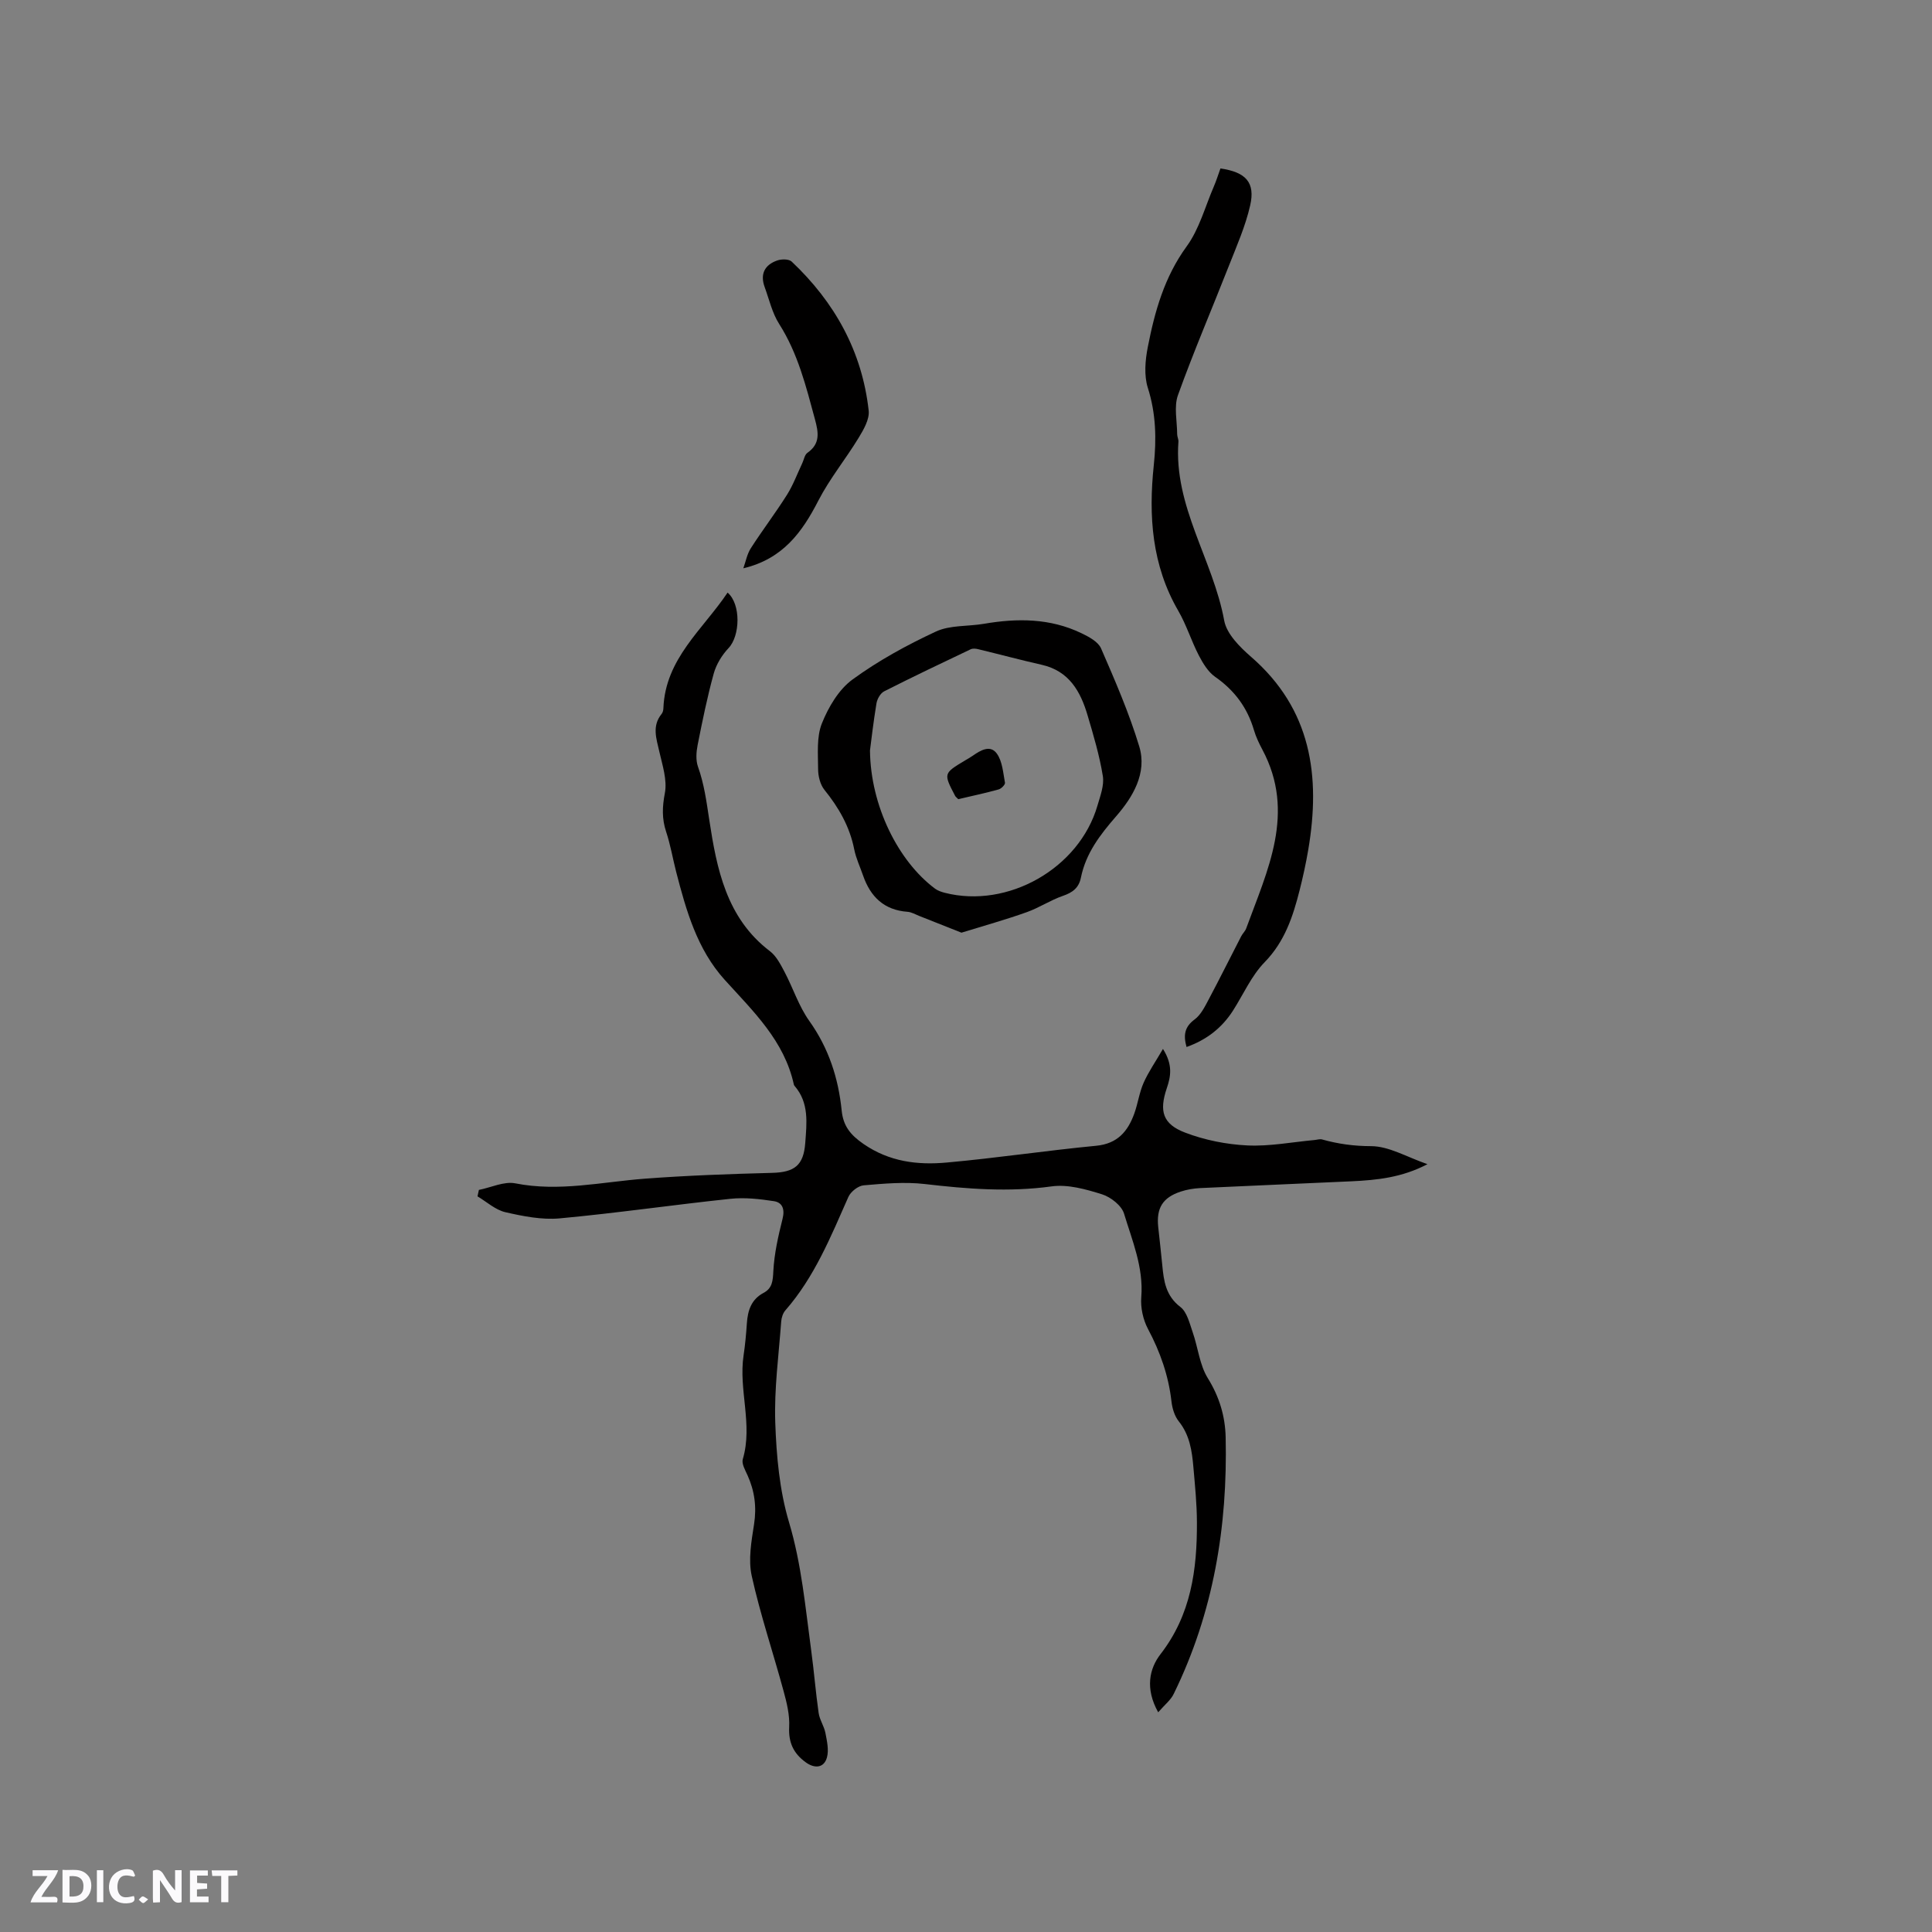 <svg enable-background="new 0 0 400 400" viewBox="0 0 400 400" xmlns="http://www.w3.org/2000/svg"><rect x="0" y="0" width="400" height="400" fill="#808080" stroke="none"/><g fill="#fbfafc"><path d="m37.59 393.81c-.92.31-1.52.05-2-.78-.7-1.2-1.52-2.34-2.47-3.78v4.59c-.55.03-.95.05-1.41.07-.03-.37-.06-.64-.06-.91 0-1.91 0-3.81 0-5.7 1.13-.41 1.77-.03 2.29.91.62 1.11 1.38 2.14 2.31 3.19v-4.2h1.35v6.61z"/><path d="m12.94 393.88v-6.75c1.9.19 3.93-.54 5.37 1.29.8 1.01.78 2.88.03 3.97-1.37 1.97-3.4 1.51-5.4 1.49m1.45-1.22c2.04.12 2.92-.58 2.89-2.21-.03-1.51-.98-2.19-2.89-2z"/><path d="m11.81 393.87h-5.49c.68-2.18 2.47-3.48 3.51-5.45h-3.08v-1.21h5.29c-.71 2.13-2.44 3.48-3.47 5.51.86 0 1.63.04 2.39-.01.79-.05 1.14.21.85 1.16"/><path d="m39.33 393.86v-6.61h3.7v1.07h-2.22v1.52c.68.04 1.34.09 2.07.13v1.07c-.72.05-1.38.09-2.1.14v1.48h2.4v1.19h-3.85z"/><path d="m27.71 388.56c-1.15-.3-2.46-.61-3.1.64-.37.73-.41 1.93-.06 2.67.63 1.35 1.99.93 3.17.68.35.94-.01 1.32-.93 1.46-1.62.25-3.05-.27-3.76-1.48-.73-1.24-.6-3.03.31-4.17.88-1.11 2.71-1.7 4-1.16.32.13.44.74.65 1.12-.1.08-.19.16-.28.24"/><path d="m49.15 387.24v1.07c-.59.02-1.17.05-1.87.08v5.44h-1.48v-5.44h-1.85c-.05-.4-.08-.73-.13-1.15z"/><path d="m20.06 387.21h1.33v6.62h-1.33z"/><path d="m30.68 393.25c-.49.38-.8.79-1.05.76-.32-.05-.6-.45-.9-.7.26-.24.51-.64.8-.67.29-.04.62.3 1.15.61"/></g><path d="m239.79 354.51c-2.75-4.92-1.82-9.06.48-12.03 6.34-8.18 7.58-17.52 7.54-27.29-.01-3.81-.4-7.62-.73-11.42-.29-3.37-.76-6.67-3.03-9.5-.87-1.09-1.35-2.69-1.51-4.12-.61-5.35-2.33-10.25-4.86-15-1.02-1.92-1.57-4.43-1.39-6.59.49-6.16-1.87-11.68-3.57-17.29-.51-1.68-2.75-3.43-4.55-4-3.35-1.05-7.09-2.11-10.46-1.64-8.84 1.22-17.49.53-26.25-.49-4.16-.48-8.45-.09-12.65.27-1.14.1-2.68 1.31-3.16 2.4-3.65 8.23-7.01 16.58-13.05 23.49-.51.58-.8 1.51-.86 2.3-.51 6.98-1.47 13.98-1.23 20.93.24 6.92.88 14.05 2.85 20.64 2.61 8.74 3.38 17.65 4.59 26.54.59 4.3.92 8.64 1.54 12.94.2 1.41 1.12 2.71 1.4 4.12.32 1.67.75 3.53.32 5.09-.61 2.21-2.56 2.36-4.43.98-2.51-1.84-3.55-4.07-3.39-7.28.13-2.45-.49-5-1.15-7.41-2.16-7.97-4.82-15.82-6.6-23.86-.75-3.38-.07-7.18.48-10.71.56-3.62.11-6.91-1.37-10.18-.48-1.05-1.24-2.37-.96-3.3 2.12-7.17-.91-14.33.16-21.48.33-2.2.53-4.42.68-6.63.18-2.66.9-4.95 3.45-6.31 1.82-.96 1.93-2.49 2.03-4.49.19-3.65 1.02-7.29 1.91-10.85.5-1.99-.02-3.38-1.79-3.65-2.96-.46-6.05-.8-9.01-.49-11.79 1.24-23.53 2.96-35.33 4.05-3.7.34-7.6-.44-11.27-1.28-2.06-.48-3.85-2.14-5.76-3.28.1-.44.19-.89.29-1.33 2.52-.5 5.21-1.82 7.54-1.36 9.09 1.8 17.92-.3 26.87-.97 8.74-.66 17.52-.97 26.28-1.2 4.63-.12 6.54-1.52 6.88-6.21.3-4.1.83-8.29-2.21-11.79-.07-.08-.12-.18-.15-.28-1.98-9.08-8.41-15.16-14.32-21.69-5.71-6.31-7.97-14.33-10.05-22.36-.71-2.77-1.18-5.61-2.08-8.31-.89-2.7-.8-5.14-.26-7.97.52-2.71-.5-5.78-1.15-8.63-.61-2.69-1.55-5.28.48-7.78.25-.3.36-.79.37-1.2.4-10.25 8.18-16.29 13.29-23.92 2.81 2.42 2.59 8.97.2 11.49-1.37 1.45-2.54 3.36-3.07 5.27-1.34 4.86-2.35 9.83-3.33 14.78-.29 1.46-.41 3.16.07 4.51 1.28 3.58 1.76 7.21 2.33 10.96 1.54 10.1 3.52 20.36 12.56 27.23 1.33 1.01 2.21 2.75 3.03 4.29 1.77 3.36 2.95 7.11 5.13 10.16 4.01 5.63 6.02 11.83 6.7 18.55.32 3.17 1.78 5.02 4.5 6.9 5.38 3.72 11.22 4.41 17.26 3.86 10.33-.93 20.6-2.48 30.92-3.47 4.41-.42 6.56-2.96 7.9-6.66.75-2.08 1.04-4.36 1.93-6.37 1.01-2.28 2.47-4.37 4.01-7.02 2.07 3.28 1.63 5.67.79 8.14-1.61 4.74-.85 7.42 3.81 9.19 4.06 1.55 8.54 2.44 12.88 2.65 4.6.22 9.27-.7 13.9-1.12.52-.05 1.09-.25 1.56-.12 3.32.93 6.58 1.38 10.14 1.39 3.7 0 7.39 2.25 11.68 3.73-5.28 2.77-10.43 3.29-15.63 3.54-10.47.49-20.95.91-31.42 1.41-1.36.07-2.76.3-4.05.73-3.74 1.24-5.06 3.43-4.64 7.36.28 2.63.59 5.27.84 7.9.31 3.28.72 6.31 3.74 8.62 1.39 1.06 1.91 3.4 2.56 5.26 1.1 3.15 1.42 6.74 3.12 9.48 2.4 3.87 3.6 7.88 3.7 12.25.42 18.47-2.53 36.3-10.71 53.03-.59 1.31-1.84 2.27-3.26 3.9z" fill="#010000"/><path d="m245.66 216.77c-.69-2.48-.4-4.18 1.68-5.71 1.27-.94 2.09-2.6 2.87-4.07 2.32-4.36 4.51-8.78 6.78-13.17.29-.56.81-1.02 1.02-1.6 4.39-12.03 10.32-23.93 3.36-37-.69-1.3-1.35-2.67-1.76-4.08-1.37-4.65-4.03-8.22-8.03-11.01-1.45-1.01-2.52-2.79-3.37-4.42-1.56-3-2.56-6.31-4.25-9.23-5.49-9.46-6.19-19.65-5.08-30.17.57-5.42.46-10.68-1.23-16-.82-2.58-.55-5.72-.01-8.46 1.44-7.38 3.43-14.5 8.04-20.83 2.62-3.59 3.82-8.21 5.62-12.38.54-1.24.93-2.54 1.38-3.76 5.26.75 7.25 2.89 6.15 7.67-.97 4.26-2.77 8.34-4.38 12.43-3.51 8.94-7.31 17.78-10.56 26.81-.87 2.41-.18 5.39-.17 8.11 0 .52.3 1.05.26 1.56-1 13.38 7.18 24.45 9.48 37.03.51 2.76 3.22 5.46 5.54 7.48 12.52 10.86 14.45 24.72 11.86 39.97-.48 2.82-1.09 5.61-1.79 8.38-1.38 5.44-3.07 10.61-7.23 14.88-2.75 2.82-4.42 6.69-6.59 10.08-2.3 3.57-5.46 6.02-9.59 7.49z" fill="#010000"/><path d="m199.06 193.1c-3.08-1.22-5.92-2.36-8.78-3.48-.78-.31-1.57-.78-2.37-.84-4.86-.35-7.69-3.1-9.22-7.51-.62-1.8-1.46-3.56-1.83-5.41-.93-4.71-3.19-8.64-6.17-12.33-.88-1.09-1.31-2.85-1.31-4.31-.01-3.17-.34-6.63.78-9.44 1.35-3.37 3.48-7 6.32-9.08 5.35-3.91 11.28-7.15 17.3-9.95 2.93-1.36 6.62-1.03 9.94-1.6 6.91-1.19 13.71-1.16 20.16 1.94 1.54.74 3.47 1.76 4.08 3.15 2.9 6.66 5.81 13.37 7.91 20.3 1.68 5.55-1.37 10.54-4.8 14.48-3.35 3.85-6.26 7.66-7.28 12.69-.43 2.13-1.73 3.08-3.73 3.77-2.58.89-4.92 2.47-7.5 3.38-4.33 1.55-8.78 2.78-13.5 4.24zm-18.94-37.73c.11 11.48 5.86 22.94 13.46 28.61.57.42 1.31.68 2.01.86 13.09 3.35 27.87-5.07 31.63-18.06.58-1.99 1.42-4.18 1.11-6.11-.69-4.25-1.93-8.42-3.16-12.57-1.46-4.96-3.83-9.18-9.48-10.46-4.42-1-8.8-2.18-13.2-3.24-.48-.12-1.09-.17-1.51.02-6 2.85-12 5.71-17.92 8.71-.78.39-1.45 1.59-1.6 2.51-.64 3.87-1.08 7.75-1.34 9.73z" fill="#010000"/><path d="m153.9 117.66c.5-1.4.77-2.95 1.56-4.17 2.4-3.74 5.11-7.29 7.48-11.05 1.27-2.02 2.11-4.31 3.14-6.49.36-.75.5-1.79 1.09-2.2 2.69-1.89 2.3-4.19 1.56-6.93-1.85-6.83-3.53-13.66-7.42-19.76-1.44-2.27-2.06-5.07-3-7.64-.98-2.7.02-4.6 2.63-5.5.88-.3 2.38-.31 2.96.23 8.91 8.41 14.59 18.6 15.95 30.86.2 1.79-1.04 3.92-2.07 5.62-2.68 4.41-6 8.46-8.35 13.02-3.35 6.53-7.35 12.07-15.53 14.01z" fill="#010000"/><path d="m198.39 165.46c-.36-.38-.55-.5-.64-.68-2.43-4.65-2.43-4.65 2.06-7.34.54-.32 1.09-.63 1.61-.99 1.62-1.13 3.64-2.32 4.99-.39 1.13 1.61 1.28 3.95 1.66 6 .07.38-.76 1.23-1.31 1.38-2.82.78-5.68 1.39-8.37 2.02z" fill="#010000"/></svg>